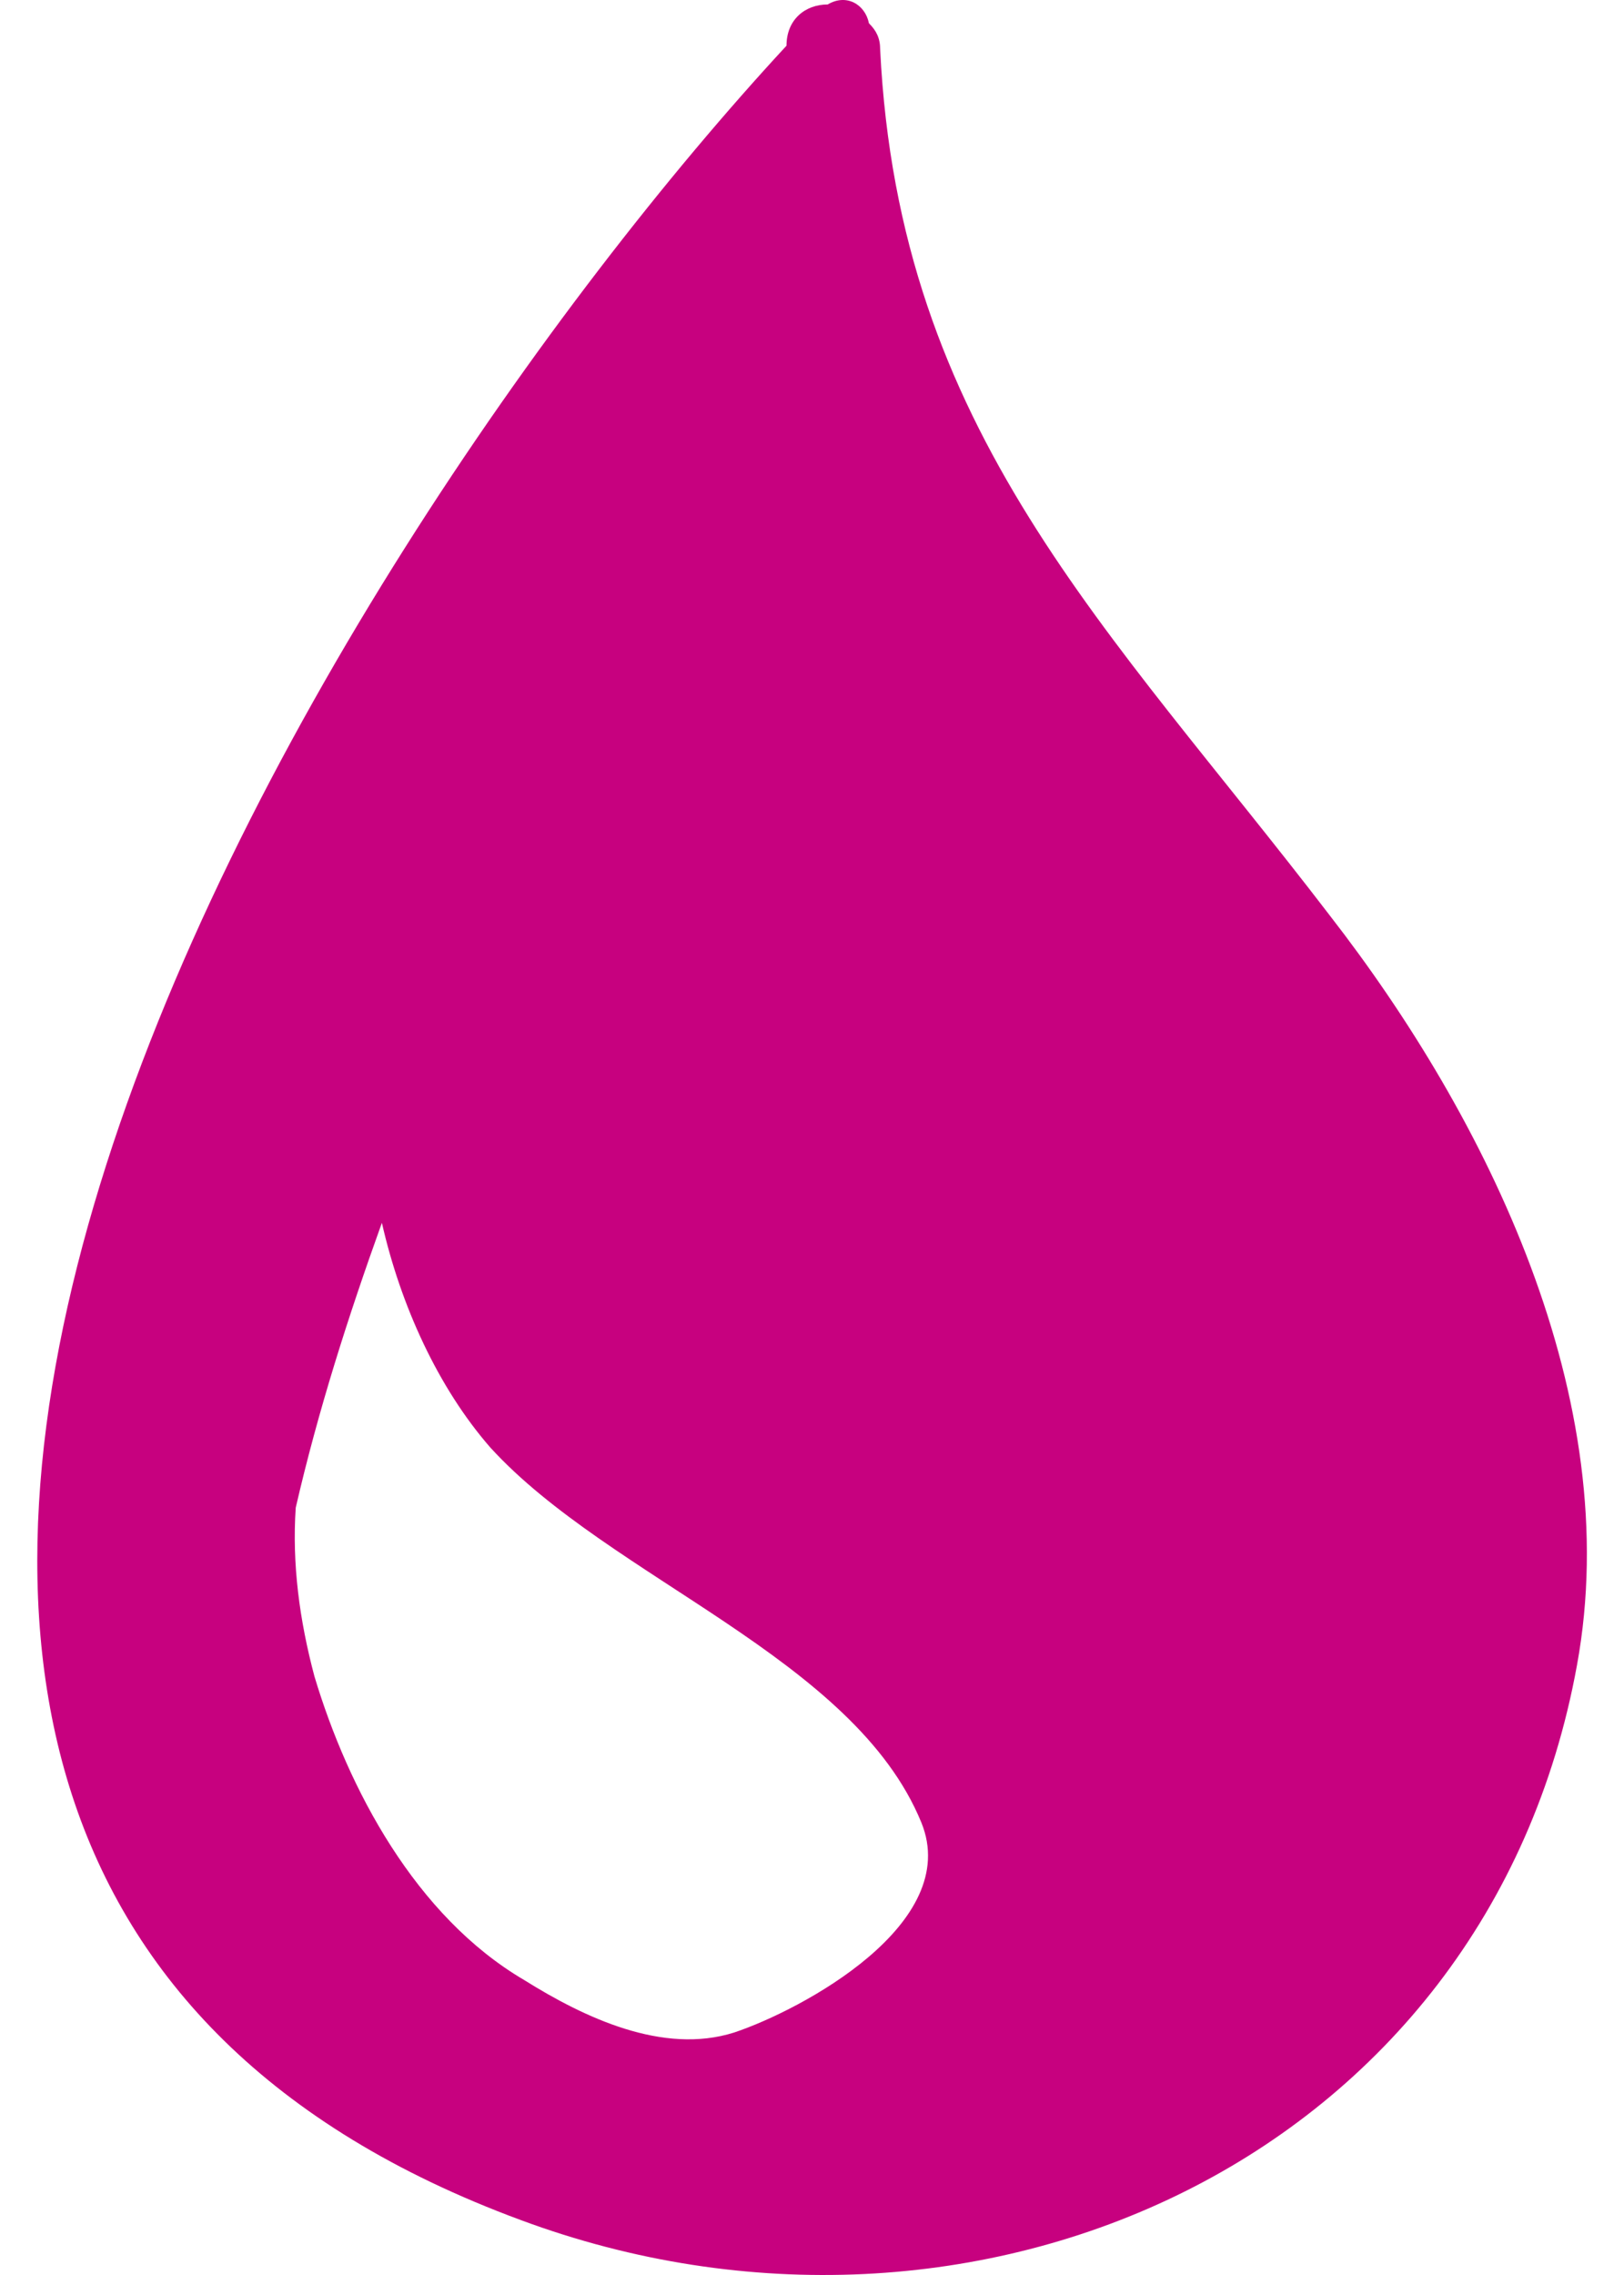 <svg width="40" height="56" viewBox="0 0 40 56" fill="none" xmlns="http://www.w3.org/2000/svg">
<path d="M32.752 22.533C27.308 15.428 22.14 10.63 21.679 1.218C21.679 0.941 21.586 0.756 21.402 0.572C21.31 0.11 20.848 -0.166 20.387 0.11C19.833 0.11 19.372 0.48 19.372 1.125C7.745 13.675 -11.909 45.51 12.82 54.645C23.986 58.798 36.627 53.169 38.842 40.988C40.041 34.437 36.627 27.517 32.752 22.533ZM12.912 48.74C10.236 47.171 8.576 44.034 7.745 41.265C7.376 39.881 7.191 38.497 7.284 37.113C7.837 34.714 8.576 32.407 9.406 30.1C9.867 32.13 10.79 34.16 12.082 35.637C15.035 38.867 21.033 40.804 22.694 44.864C23.709 47.356 19.741 49.478 18.08 50.032C16.327 50.585 14.389 49.663 12.912 48.74Z" fill="#C7017F"/>
</svg>
